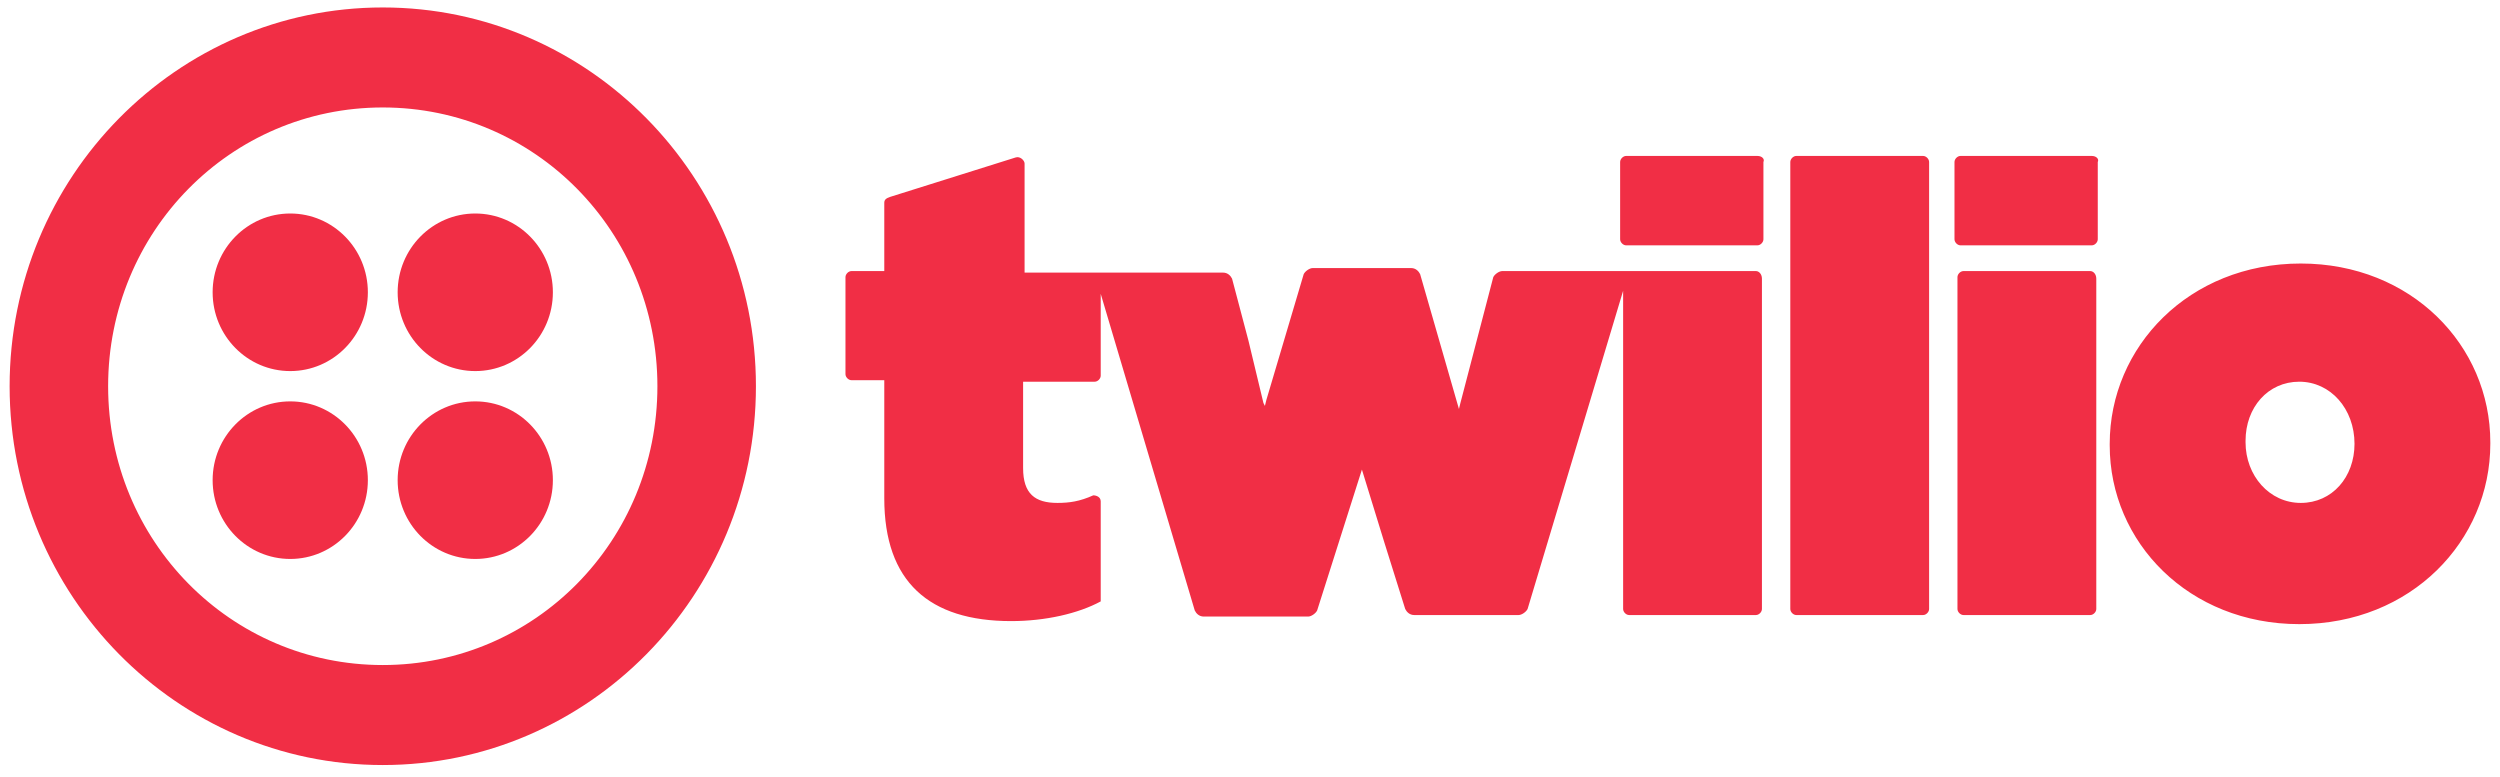 <svg width="132" height="41" viewBox="0 0 132 41" fill="none" xmlns="http://www.w3.org/2000/svg">
<g clip-path="url(#clip0_17565_286497)">
<path d="M92.794 8.234H85.859C85.701 8.234 85.543 8.394 85.543 8.554V12.633C85.543 12.793 85.701 12.954 85.859 12.954H92.794C92.951 12.954 93.109 12.793 93.109 12.633V8.554C93.188 8.394 93.03 8.234 92.794 8.234ZM92.715 14.313H79.317C79.16 14.313 78.923 14.473 78.845 14.633L77.111 21.274L77.032 21.594L74.983 14.474C74.904 14.314 74.746 14.154 74.51 14.154H69.309C69.151 14.154 68.915 14.314 68.836 14.474L66.865 21.114L66.787 21.433L66.708 21.274L65.92 17.994L65.053 14.713C64.974 14.553 64.817 14.394 64.58 14.394H54.098V8.634C54.098 8.474 53.862 8.234 53.626 8.314L47.005 10.394C46.769 10.474 46.69 10.553 46.69 10.713V14.313H44.956C44.799 14.313 44.641 14.473 44.641 14.633V19.754C44.641 19.914 44.799 20.074 44.956 20.074H46.69V26.314C46.69 30.714 49.054 32.794 53.389 32.794C55.202 32.794 56.935 32.394 58.118 31.754V26.474C58.118 26.234 57.881 26.154 57.724 26.154C57.014 26.474 56.463 26.554 55.832 26.554C54.65 26.554 54.02 26.074 54.02 24.714V20.154H57.802C57.96 20.154 58.118 19.994 58.118 19.834V15.514L63.083 32.233C63.161 32.394 63.319 32.554 63.556 32.554H69.072C69.23 32.554 69.466 32.394 69.545 32.233L71.909 24.794L73.091 28.634L74.195 32.154C74.274 32.314 74.431 32.474 74.668 32.474H80.184C80.342 32.474 80.578 32.314 80.657 32.154L85.701 15.354V32.154C85.701 32.314 85.859 32.474 86.016 32.474H92.715C92.873 32.474 93.03 32.314 93.03 32.154V14.713C93.03 14.473 92.873 14.313 92.715 14.313ZM101.542 8.234H94.843C94.685 8.234 94.528 8.394 94.528 8.554V32.154C94.528 32.314 94.685 32.474 94.843 32.474H101.542C101.699 32.474 101.857 32.314 101.857 32.154V8.554C101.857 8.394 101.699 8.234 101.542 8.234ZM110.447 8.234H103.512C103.354 8.234 103.197 8.394 103.197 8.554V12.633C103.197 12.793 103.354 12.954 103.512 12.954H110.447C110.605 12.954 110.762 12.793 110.762 12.633V8.554C110.841 8.394 110.684 8.234 110.447 8.234ZM110.368 14.313H103.67C103.512 14.313 103.354 14.473 103.354 14.633V32.154C103.354 32.314 103.512 32.474 103.67 32.474H110.368C110.526 32.474 110.684 32.314 110.684 32.154V14.713C110.684 14.473 110.526 14.313 110.368 14.313ZM121.481 13.914C115.57 13.914 111.393 18.314 111.393 23.433V23.514C111.393 28.634 115.57 32.954 121.402 32.954C127.312 32.954 131.489 28.553 131.489 23.433V23.354C131.489 18.234 127.312 13.914 121.481 13.914ZM124.318 23.433C124.318 25.194 123.136 26.554 121.481 26.554C119.826 26.554 118.565 25.114 118.565 23.354V23.274C118.565 21.514 119.747 20.154 121.402 20.154C123.057 20.154 124.318 21.593 124.318 23.433ZM20.21 0.394C9.334 0.394 0.508 9.354 0.508 20.394C0.508 31.434 9.334 40.394 20.21 40.394C31.086 40.394 39.913 31.434 39.913 20.394C39.913 9.354 31.086 0.394 20.21 0.394ZM20.21 35.114C12.172 35.114 5.709 28.554 5.709 20.394C5.709 12.234 12.172 5.674 20.21 5.674C28.249 5.674 34.711 12.234 34.711 20.394C34.711 28.554 28.249 35.114 20.21 35.114Z" fill="#F12E45"/>
<path d="M25.094 19.593C27.358 19.593 29.192 17.731 29.192 15.433C29.192 13.136 27.358 11.273 25.094 11.273C22.831 11.273 20.996 13.136 20.996 15.433C20.996 17.731 22.831 19.593 25.094 19.593Z" fill="#F12E45"/>
<path d="M25.094 29.513C27.358 29.513 29.192 27.651 29.192 25.353C29.192 23.056 27.358 21.193 25.094 21.193C22.831 21.193 20.996 23.056 20.996 25.353C20.996 27.651 22.831 29.513 25.094 29.513Z" fill="#F12E45"/>
<path d="M15.325 29.513C17.588 29.513 19.423 27.651 19.423 25.353C19.423 23.056 17.588 21.193 15.325 21.193C13.061 21.193 11.227 23.056 11.227 25.353C11.227 27.651 13.061 29.513 15.325 29.513Z" fill="#F12E45"/>
<path d="M15.325 19.593C17.588 19.593 19.423 17.731 19.423 15.433C19.423 13.136 17.588 11.273 15.325 11.273C13.061 11.273 11.227 13.136 11.227 15.433C11.227 17.731 13.061 19.593 15.325 19.593Z" fill="#F12E45"/>
</g>
<defs>
<clipPath id="clip0_17565_286497">
<rect width="131" height="40" fill="white" transform="translate(0.5 0.394)"/>
</clipPath>
</defs>
</svg>
